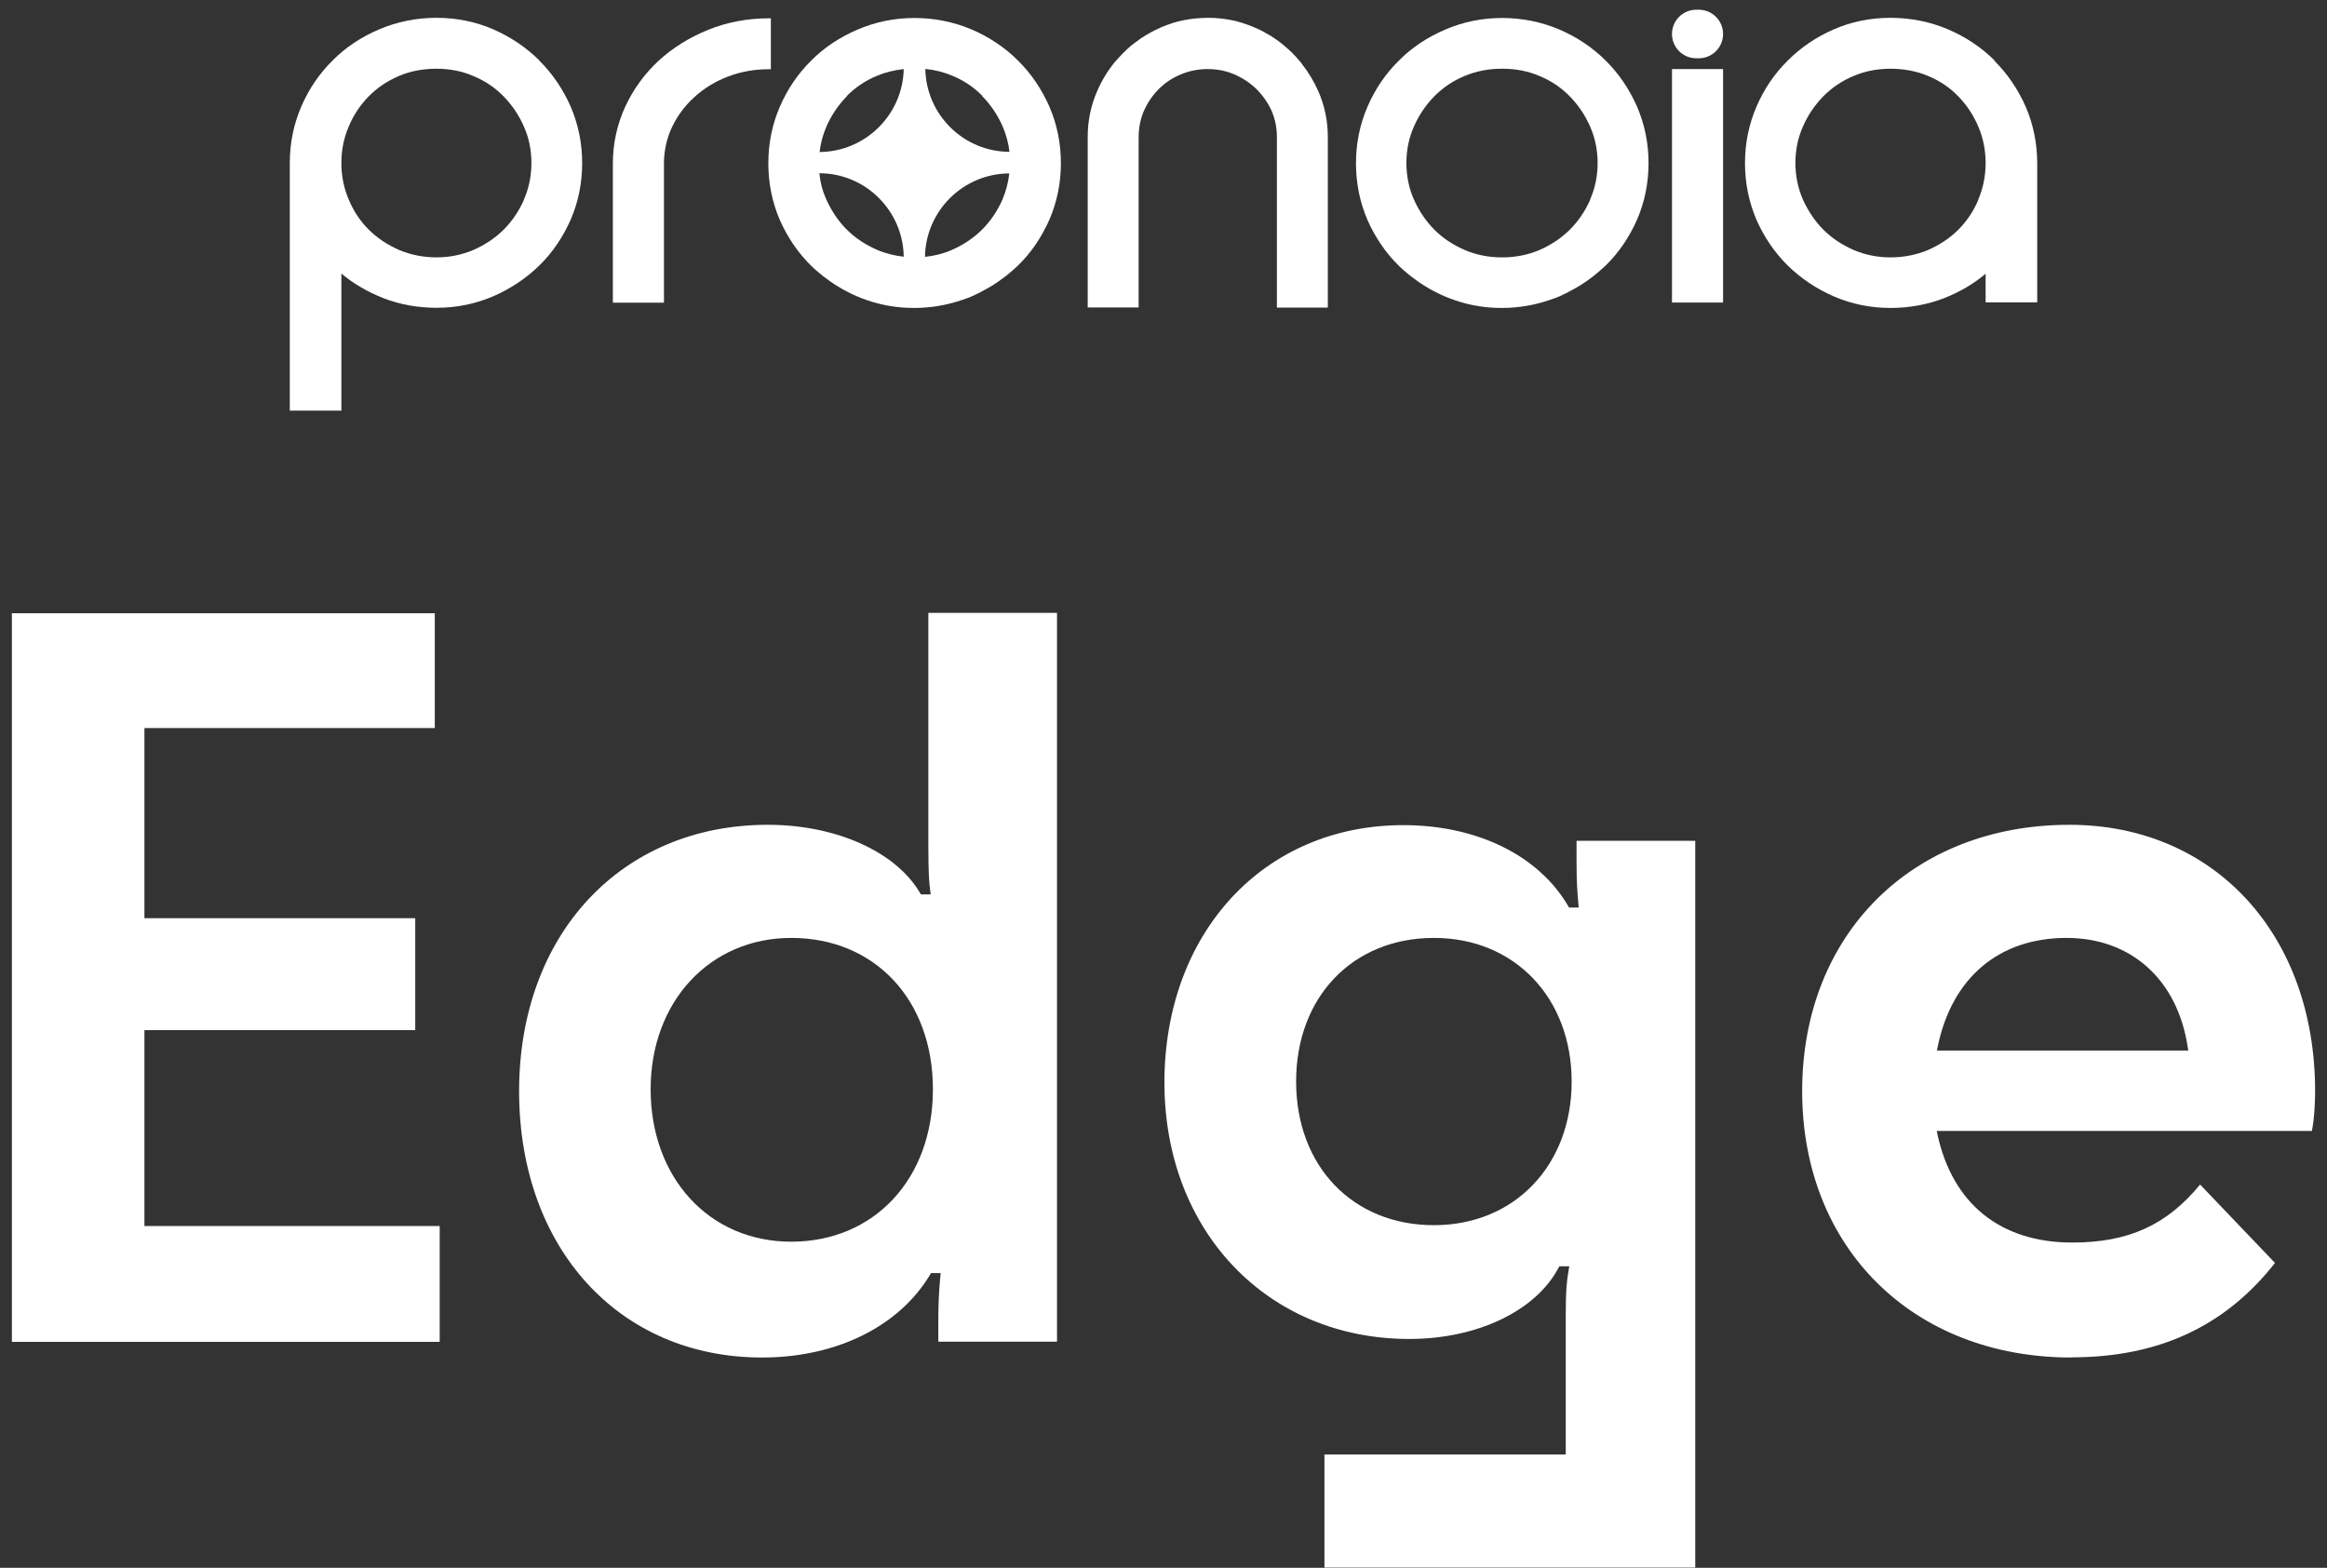 <svg xmlns="http://www.w3.org/2000/svg" width="138" height="93" viewBox="0 0 138 93" fill="none"><rect x="0" y="0" width="138" height="93" fill="#333333" stroke="none"/><path d="M118.285 3.587C117.515 2.817 116.575 2.187 115.515 1.737C114.455 1.287 113.305 1.057 112.115 1.057C110.925 1.057 109.795 1.287 108.765 1.737C107.715 2.187 106.795 2.817 106.025 3.587C105.245 4.357 104.615 5.277 104.165 6.327C103.715 7.367 103.485 8.497 103.485 9.677C103.485 10.857 103.715 11.987 104.165 13.037C104.625 14.077 105.255 14.997 106.025 15.757C106.805 16.517 107.725 17.137 108.765 17.587C109.805 18.037 110.935 18.267 112.115 18.267C113.235 18.267 114.305 18.067 115.295 17.687C116.205 17.327 117.035 16.847 117.755 16.237V17.937H120.815V9.687C120.815 8.507 120.585 7.387 120.135 6.337C119.675 5.297 119.055 4.377 118.275 3.607L118.285 3.587ZM117.325 11.847C117.035 12.537 116.635 13.127 116.135 13.627C115.645 14.117 115.045 14.517 114.345 14.827C113.655 15.117 112.905 15.267 112.115 15.267C111.325 15.267 110.605 15.117 109.925 14.827C109.225 14.517 108.635 14.127 108.135 13.627C107.635 13.127 107.235 12.527 106.925 11.847C106.625 11.167 106.475 10.437 106.475 9.667C106.475 8.897 106.625 8.167 106.925 7.497C107.225 6.817 107.625 6.227 108.135 5.707C108.645 5.197 109.225 4.797 109.925 4.507C110.605 4.217 111.335 4.077 112.115 4.077C112.895 4.077 113.665 4.217 114.345 4.507C115.045 4.797 115.645 5.207 116.125 5.707C116.635 6.227 117.025 6.817 117.315 7.497C117.605 8.167 117.755 8.897 117.755 9.667C117.755 10.437 117.605 11.177 117.315 11.847H117.325Z" fill="white"></path><path d="M45.715 4.096V1.086H45.605C44.325 1.086 43.115 1.316 42.005 1.766C40.895 2.216 39.905 2.826 39.065 3.596C38.225 4.376 37.555 5.296 37.075 6.336C36.595 7.386 36.345 8.516 36.345 9.706V17.956H39.375V9.706C39.375 8.946 39.535 8.216 39.855 7.536C40.185 6.846 40.635 6.246 41.195 5.746C41.755 5.236 42.425 4.826 43.185 4.536C43.945 4.246 44.755 4.106 45.605 4.106H45.715V4.096Z" fill="white"></path><path d="M31.985 3.587C31.215 2.817 30.295 2.197 29.245 1.737C28.205 1.287 27.075 1.057 25.885 1.057C24.695 1.057 23.555 1.287 22.495 1.737C21.435 2.187 20.495 2.807 19.725 3.587C18.945 4.357 18.315 5.277 17.865 6.327C17.415 7.367 17.185 8.497 17.185 9.677V24.357H20.245V16.227C20.975 16.837 21.805 17.317 22.715 17.677C23.705 18.067 24.775 18.257 25.885 18.257C27.075 18.257 28.205 18.027 29.245 17.577C30.285 17.127 31.205 16.507 31.985 15.747C32.765 14.987 33.385 14.067 33.845 13.027C34.295 11.987 34.525 10.857 34.525 9.677C34.525 8.497 34.295 7.377 33.845 6.327C33.385 5.287 32.765 4.367 31.985 3.597V3.587ZM31.075 11.847C30.775 12.527 30.365 13.127 29.865 13.627C29.355 14.127 28.775 14.517 28.075 14.827C27.395 15.117 26.655 15.267 25.885 15.267C25.115 15.267 24.355 15.117 23.665 14.827C22.965 14.517 22.365 14.117 21.875 13.627C21.375 13.137 20.975 12.537 20.685 11.847C20.395 11.177 20.245 10.447 20.245 9.667C20.245 8.887 20.395 8.167 20.685 7.497C20.975 6.807 21.365 6.227 21.875 5.707C22.365 5.207 22.965 4.807 23.655 4.507C24.335 4.217 25.085 4.077 25.875 4.077C26.665 4.077 27.395 4.217 28.065 4.507C28.765 4.797 29.345 5.187 29.855 5.707C30.365 6.227 30.765 6.817 31.065 7.497C31.365 8.167 31.515 8.897 31.515 9.667C31.515 10.437 31.365 11.167 31.065 11.847H31.075Z" fill="white"></path><path d="M60.365 3.587C59.595 2.817 58.655 2.187 57.595 1.737C56.545 1.297 55.415 1.067 54.235 1.067C53.055 1.067 51.925 1.297 50.875 1.747C49.815 2.197 48.875 2.817 48.105 3.597C47.325 4.367 46.695 5.287 46.245 6.337C45.795 7.377 45.565 8.507 45.565 9.687C45.565 10.867 45.795 11.997 46.245 13.047C46.705 14.087 47.335 15.007 48.105 15.767C48.275 15.927 48.445 16.087 48.625 16.227C48.695 16.287 48.775 16.347 48.845 16.407C48.975 16.507 49.115 16.607 49.255 16.707C49.345 16.767 49.435 16.827 49.525 16.887C49.645 16.967 49.775 17.037 49.905 17.117C50.025 17.187 50.145 17.257 50.275 17.317C50.345 17.357 50.535 17.447 50.535 17.447C50.705 17.527 50.885 17.607 51.065 17.677L51.175 17.717C51.905 17.997 52.665 18.167 53.465 18.237C53.715 18.257 53.975 18.267 54.235 18.267C54.495 18.267 54.755 18.257 55.035 18.227C55.815 18.157 56.575 17.977 57.355 17.687L57.415 17.667C57.595 17.597 57.775 17.517 57.995 17.407C58.065 17.377 58.135 17.337 58.205 17.297C58.325 17.237 58.455 17.167 58.575 17.097C58.705 17.027 58.825 16.947 58.955 16.867C59.045 16.807 59.135 16.747 59.225 16.687C59.365 16.587 59.495 16.487 59.635 16.387C59.705 16.327 59.785 16.267 59.855 16.207C60.035 16.057 60.205 15.907 60.375 15.747C61.155 14.987 61.775 14.067 62.235 13.027C62.685 11.987 62.915 10.857 62.915 9.677C62.915 8.497 62.685 7.377 62.235 6.327C61.775 5.287 61.155 4.367 60.375 3.597L60.365 3.587ZM58.245 5.697C58.755 6.217 59.155 6.807 59.455 7.487C59.665 7.967 59.805 8.477 59.865 9.007C57.145 8.997 54.925 6.807 54.875 4.087C55.435 4.147 55.965 4.277 56.465 4.487C57.165 4.777 57.745 5.167 58.255 5.687L58.245 5.697ZM50.215 5.697C50.725 5.187 51.305 4.787 52.005 4.497C52.505 4.287 53.035 4.157 53.595 4.097C53.535 6.807 51.325 8.997 48.605 9.017C48.665 8.487 48.805 7.977 49.015 7.497C49.315 6.817 49.715 6.227 50.225 5.707L50.215 5.697ZM52.005 14.817C51.305 14.507 50.715 14.117 50.215 13.617C49.715 13.117 49.315 12.517 49.005 11.837C48.785 11.347 48.645 10.827 48.595 10.277C51.325 10.277 53.555 12.497 53.595 15.227C53.045 15.167 52.515 15.037 52.005 14.817ZM59.445 11.847C59.145 12.527 58.735 13.127 58.235 13.627C57.725 14.127 57.145 14.517 56.445 14.827C55.945 15.047 55.415 15.177 54.855 15.237C54.895 12.507 57.125 10.297 59.855 10.287C59.795 10.827 59.655 11.357 59.445 11.847Z" fill="white"></path><path d="M95.215 3.587C94.445 2.817 93.505 2.187 92.445 1.737C91.395 1.297 90.265 1.067 89.085 1.067C87.905 1.067 86.775 1.297 85.725 1.747C84.665 2.197 83.725 2.817 82.955 3.597C82.175 4.367 81.545 5.287 81.095 6.337C80.645 7.377 80.415 8.507 80.415 9.687C80.415 10.867 80.645 11.997 81.095 13.047C81.555 14.087 82.185 15.007 82.955 15.767C83.125 15.927 83.295 16.087 83.475 16.227C83.545 16.287 83.625 16.347 83.695 16.407C83.825 16.507 83.965 16.607 84.105 16.707C84.195 16.767 84.285 16.827 84.375 16.887C84.495 16.967 84.625 17.037 84.755 17.117C84.875 17.187 84.995 17.257 85.125 17.317C85.195 17.357 85.385 17.447 85.385 17.447C85.555 17.527 85.735 17.607 85.915 17.677L86.025 17.717C86.755 17.997 87.515 18.167 88.315 18.237C88.565 18.257 88.825 18.267 89.085 18.267C89.345 18.267 89.605 18.257 89.885 18.227C90.665 18.157 91.425 17.977 92.205 17.687L92.265 17.667C92.445 17.597 92.625 17.517 92.845 17.407C92.915 17.377 92.985 17.337 93.055 17.297C93.175 17.237 93.305 17.167 93.425 17.097C93.555 17.027 93.675 16.947 93.805 16.867C93.895 16.807 93.985 16.747 94.075 16.687C94.215 16.587 94.345 16.487 94.485 16.387C94.555 16.327 94.635 16.267 94.705 16.207C94.885 16.057 95.055 15.907 95.225 15.747C96.005 14.987 96.625 14.067 97.085 13.027C97.535 11.987 97.765 10.857 97.765 9.677C97.765 8.497 97.535 7.377 97.085 6.327C96.625 5.287 96.005 4.367 95.225 3.597L95.215 3.587ZM94.305 11.847C94.005 12.527 93.595 13.127 93.095 13.627C92.585 14.127 92.005 14.517 91.305 14.827C90.625 15.117 89.885 15.267 89.105 15.267H89.045C88.275 15.267 87.535 15.117 86.855 14.827C86.155 14.517 85.565 14.127 85.065 13.627C84.565 13.127 84.165 12.527 83.855 11.847C83.555 11.177 83.405 10.437 83.405 9.667C83.405 8.897 83.555 8.167 83.855 7.497C84.155 6.817 84.555 6.227 85.065 5.707C85.575 5.197 86.155 4.797 86.855 4.507C87.525 4.227 88.265 4.077 89.045 4.077H89.105C89.885 4.077 90.625 4.217 91.295 4.507C91.995 4.797 92.575 5.187 93.085 5.707C93.595 6.227 93.995 6.817 94.295 7.497C94.595 8.177 94.745 8.897 94.745 9.667C94.745 10.437 94.595 11.167 94.295 11.847H94.305Z" fill="white"></path><path d="M102.185 4.097H99.155V17.947H102.185V4.097Z" fill="white"></path><path d="M100.745 0.577H100.595C99.8 0.577 99.155 1.221 99.155 2.017C99.155 2.812 99.8 3.457 100.595 3.457H100.745C101.54 3.457 102.185 2.812 102.185 2.017C102.185 1.221 101.54 0.577 100.745 0.577Z" fill="white"></path><path d="M77.235 3.817C76.745 3.197 76.185 2.677 75.545 2.247C75.395 2.147 75.235 2.047 75.075 1.967C75.055 1.957 75.035 1.937 75.015 1.927C74.815 1.817 74.615 1.717 74.395 1.627C74.185 1.537 73.975 1.457 73.755 1.387C73.725 1.387 73.695 1.367 73.665 1.357C73.475 1.297 73.285 1.247 73.095 1.207C73.005 1.187 72.905 1.177 72.815 1.157C72.675 1.137 72.535 1.107 72.385 1.097C72.135 1.067 71.885 1.057 71.625 1.057C71.365 1.057 71.115 1.077 70.865 1.097C70.665 1.117 70.465 1.147 70.275 1.187C70.245 1.187 70.215 1.187 70.195 1.197C69.735 1.287 69.295 1.437 68.865 1.617C68.435 1.807 68.035 2.027 67.655 2.277C67.585 2.327 67.515 2.377 67.455 2.427C67.345 2.507 67.225 2.587 67.115 2.677C66.935 2.827 66.755 2.997 66.585 3.167C66.485 3.267 66.385 3.377 66.285 3.487C66.235 3.547 66.175 3.607 66.125 3.667C65.705 4.177 65.345 4.757 65.075 5.387C64.695 6.247 64.505 7.157 64.505 8.127V18.237H67.525V8.137C67.525 7.577 67.635 7.047 67.845 6.557C68.065 6.077 68.355 5.647 68.715 5.287C69.085 4.917 69.515 4.627 70.015 4.417C70.515 4.207 71.045 4.097 71.625 4.097C72.205 4.097 72.725 4.207 73.215 4.417C73.695 4.627 74.135 4.917 74.515 5.287C74.885 5.657 75.185 6.087 75.405 6.557C75.615 7.047 75.725 7.567 75.725 8.137V18.247H78.745V8.137C78.745 7.167 78.555 6.257 78.175 5.397C77.915 4.817 77.595 4.287 77.225 3.817H77.235Z" fill="white"></path><path d="M0.705 79.597V36.377H25.785V43.187H8.565V54.467H24.625V61.106H8.565V72.727H26.075V79.597H0.705Z" fill="white"></path><path d="M45.185 80.526C36.705 80.526 30.785 74.026 30.785 64.726C30.785 55.426 36.845 48.926 45.535 48.926C49.565 48.926 53.105 50.506 54.555 52.956L54.615 53.056H55.195L55.165 52.826C55.105 52.416 55.055 51.816 55.055 50.236V36.356H62.685V79.586H55.645V78.446C55.645 77.406 55.685 76.496 55.765 75.737L55.785 75.516H55.215L55.155 75.616C53.315 78.686 49.595 80.526 45.205 80.526H45.185ZM46.925 55.636C42.095 55.636 38.585 59.416 38.585 64.616C38.585 69.816 42.015 73.656 46.925 73.656C51.835 73.656 55.325 69.936 55.325 64.616C55.325 59.296 51.865 55.636 46.925 55.636Z" fill="white"></path><path d="M78.545 92.976V86.276H92.855V77.936C92.855 76.556 92.915 75.976 93.025 75.356L93.065 75.116H92.475L92.415 75.226C91.055 77.776 87.585 79.426 83.575 79.426C75.165 79.426 69.055 73.026 69.055 64.216C69.055 55.406 74.885 48.946 83.225 48.946C87.585 48.946 91.235 50.736 92.995 53.736L93.055 53.836H93.625L93.605 53.616C93.545 52.986 93.495 52.356 93.495 51.076V49.876H100.535V92.986H78.535L78.545 92.976ZM85.035 55.636C80.225 55.636 76.865 59.136 76.865 64.156C76.865 69.176 80.225 72.676 85.035 72.676C89.845 72.676 93.205 69.096 93.205 64.156C93.205 59.216 89.845 55.636 85.035 55.636Z" fill="white"></path><path d="M122.845 80.526C113.445 80.526 106.875 74.026 106.875 64.726C106.875 55.426 113.395 48.926 122.725 48.926C131.305 48.926 137.295 55.426 137.295 64.726C137.295 65.266 137.265 66.256 137.105 67.086H114.855L114.905 67.326C115.815 71.436 118.655 73.706 122.895 73.706C126.215 73.706 128.495 72.676 130.475 70.266L134.915 74.916C131.955 78.686 128.005 80.516 122.845 80.516V80.526ZM122.555 55.636C118.555 55.636 115.765 57.986 114.915 62.076L114.865 62.316H129.775L129.735 62.086C129.125 58.106 126.375 55.636 122.555 55.636Z" fill="white"></path></svg>